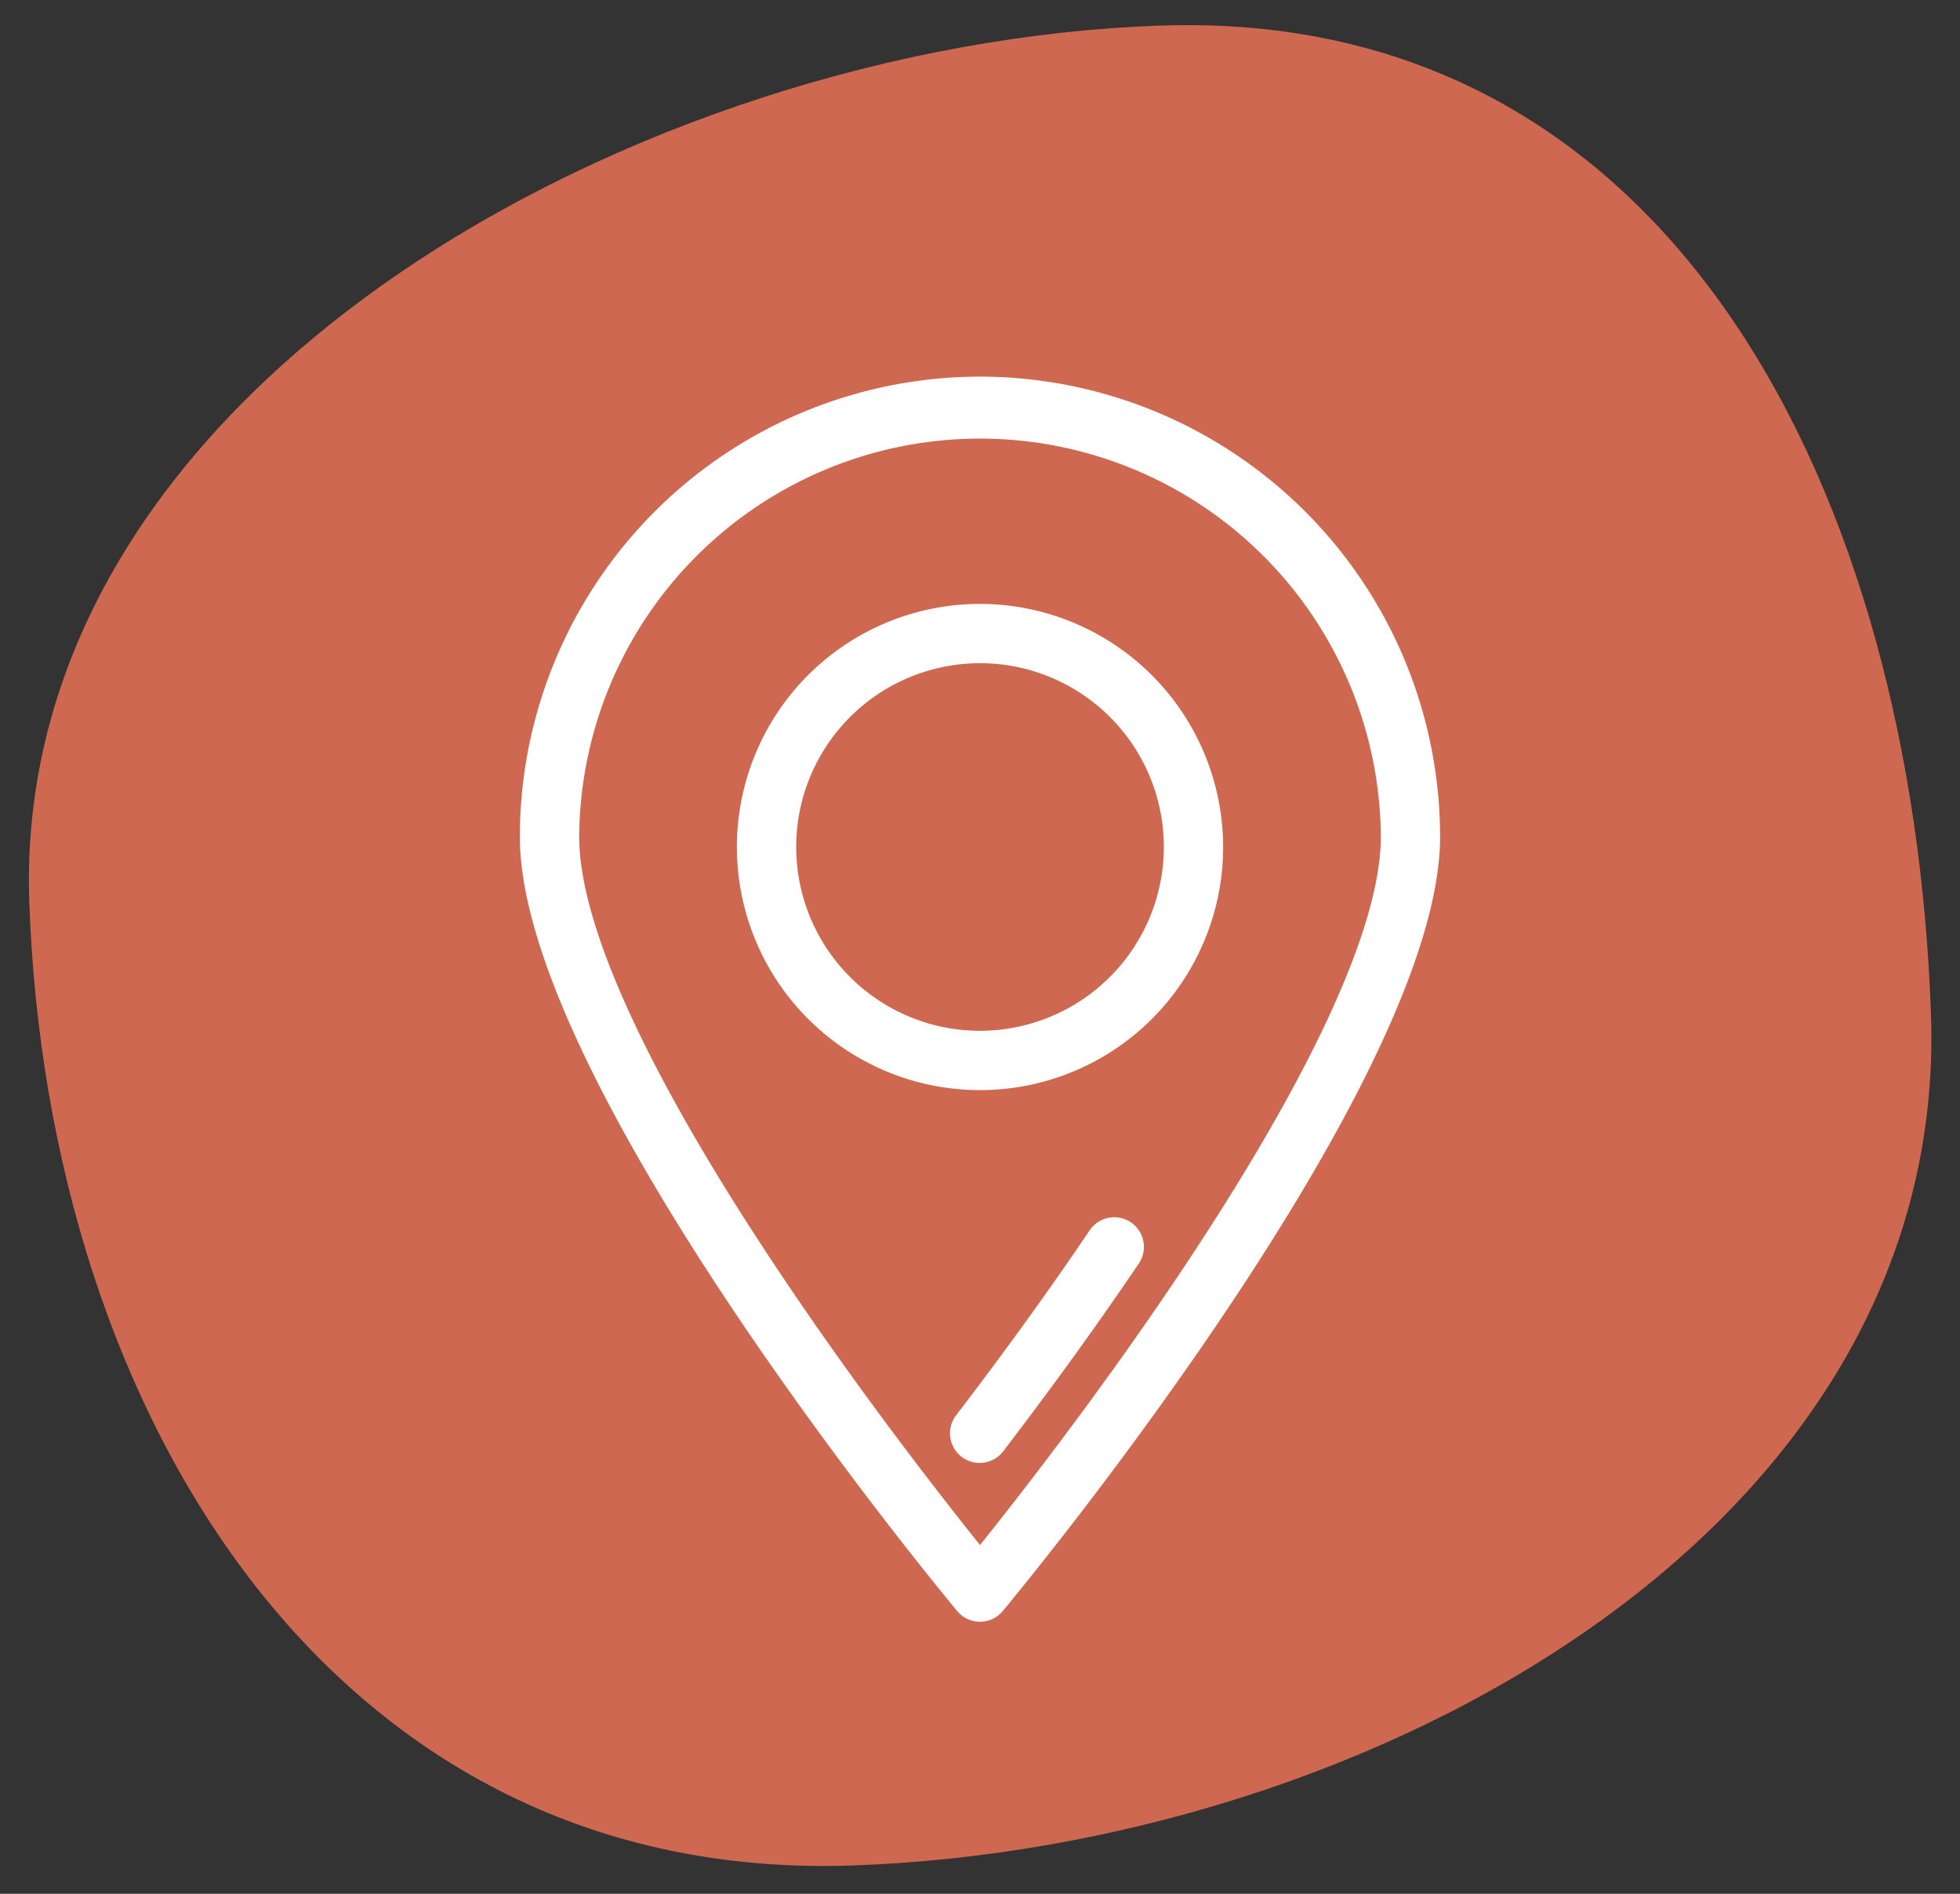 <?xml version="1.0" encoding="UTF-8"?>
<svg xmlns="http://www.w3.org/2000/svg" width="107.884" height="104.249" viewBox="0 0 107.884 104.249">
  <rect x="0" y="0" width="107.884" height="104.249" fill="#333333" stroke="none"/>
  <g id="Groupe_31" data-name="Groupe 31" transform="translate(-1242.058 -3433)">
    <path id="Tracé_42" data-name="Tracé 42" d="M63.118,1.017c28.462,0,40.542,27.43,40.542,55.892s-32.518,44.773-60.98,44.773S-.774,75.534-.774,47.073,34.656,1.017,63.118,1.017Z" transform="matrix(0.999, -0.035, 0.035, 0.999, 1242.796, 3435.602)" fill="#cf6850"></path>
    <g id="location_169966" transform="translate(1229.571 3453.732)">
      <g id="Groupe_10" data-name="Groupe 10" transform="translate(41.103)">
        <g id="Groupe_9" data-name="Groupe 9">
          <path id="Tracé_45" data-name="Tracé 45" d="M66.429,0A25.355,25.355,0,0,0,41.1,25.326c0,13.52,23.089,41.443,24.072,42.625a1.632,1.632,0,0,0,2.51,0c.983-1.182,24.072-29.1,24.072-42.625A25.355,25.355,0,0,0,66.429,0Zm0,64.318c-2.047-2.556-6.3-8-10.51-14.229C48.362,38.909,44.367,30.346,44.367,25.326a22.063,22.063,0,0,1,44.125,0c0,5.02-3.995,13.583-11.553,24.762C72.73,56.315,68.477,61.762,66.429,64.318Z" transform="translate(-41.103)" fill="#fff"></path>
          <path id="Tracé_46" data-name="Tracé 46" d="M159.934,212.95a1.632,1.632,0,0,0-2.266.439c-2.2,3.26-4.669,6.676-7.332,10.155a1.632,1.632,0,1,0,2.591,1.984c2.7-3.529,5.207-7,7.446-10.312A1.632,1.632,0,0,0,159.934,212.95Z" transform="translate(-126.305 -166.396)" fill="#fff"></path>
          <path id="Tracé_47" data-name="Tracé 47" d="M109.382,57.5a13.382,13.382,0,1,0,13.382,13.382A13.4,13.4,0,0,0,109.382,57.5Zm0,23.5A10.118,10.118,0,1,1,119.5,70.882,10.129,10.129,0,0,1,109.382,81Z" transform="translate(-84.055 -44.989)" fill="#fff"></path>
        </g>
      </g>
    </g>
  </g>
</svg>

